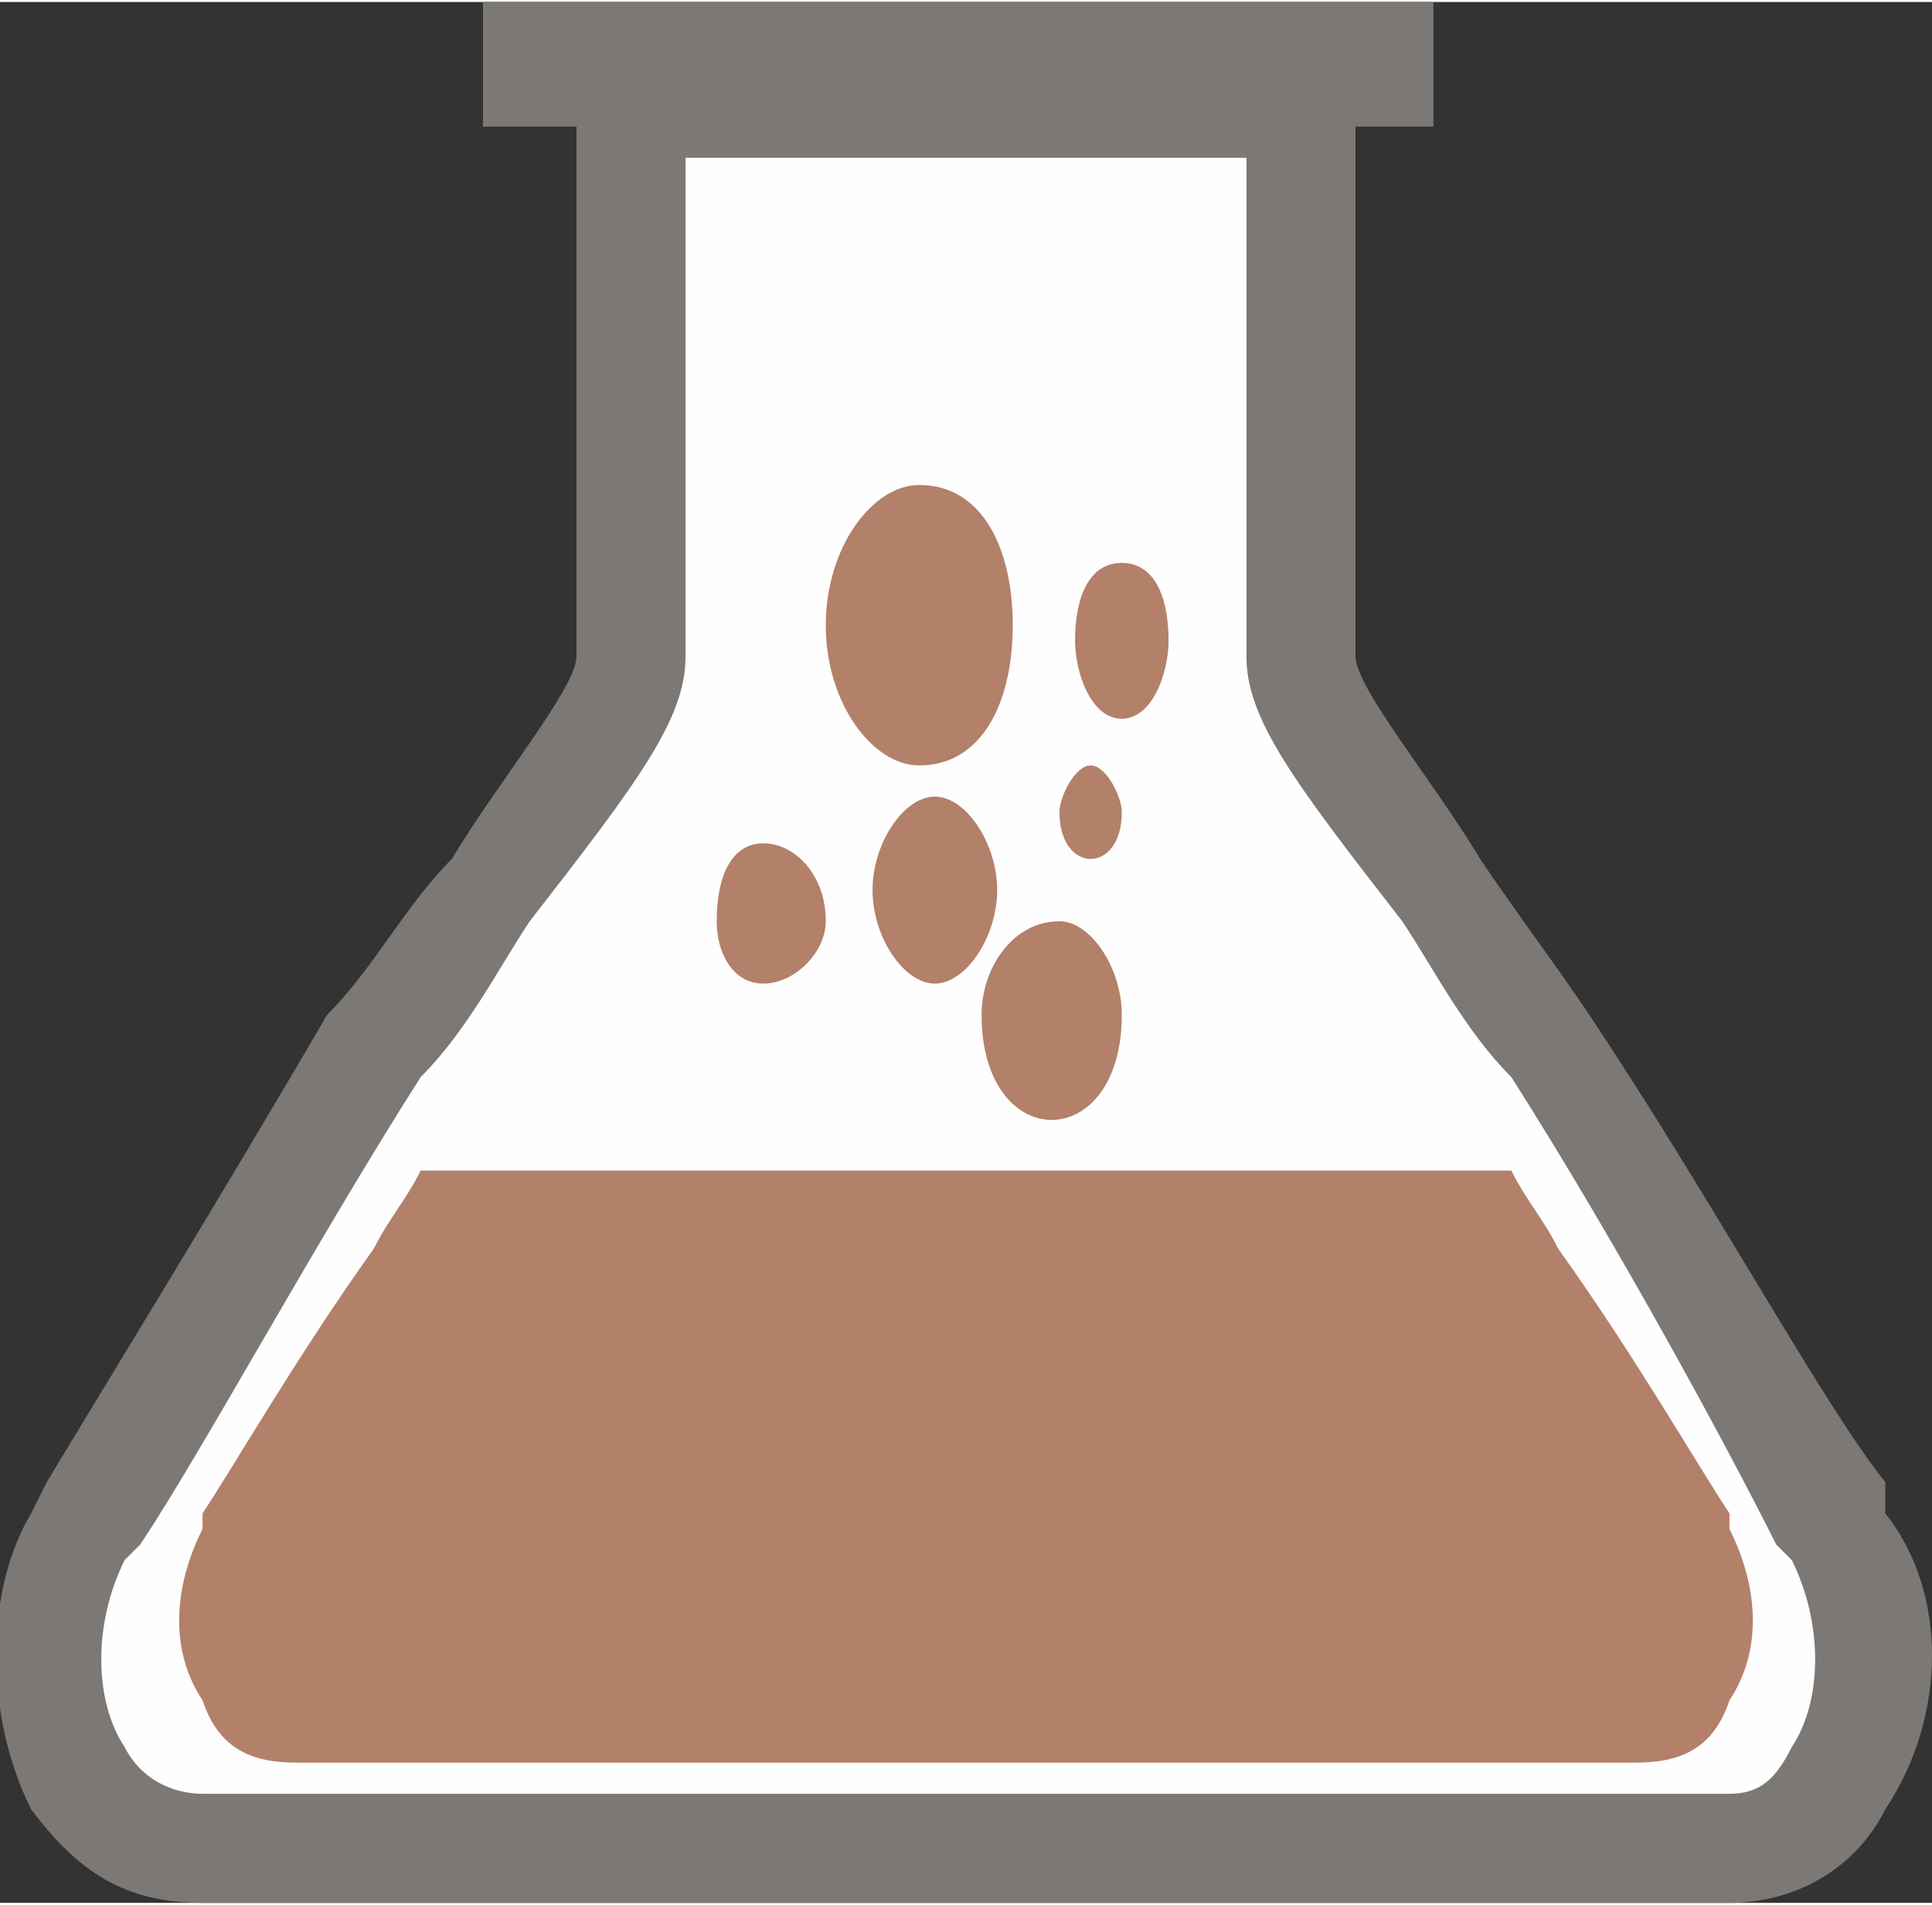 <?xml version="1.0" encoding="UTF-8"?>
<!-- Creator: CorelDRAW 2021 (64-Bit) -->
<svg xmlns="http://www.w3.org/2000/svg" xmlns:xlink="http://www.w3.org/1999/xlink" xmlns:xodm="http://www.corel.com/coreldraw/odm/2003" xml:space="preserve" width="71px" height="70px" version="1.1" style="shape-rendering:geometricPrecision; text-rendering:geometricPrecision; image-rendering:optimizeQuality; fill-rule:evenodd; clip-rule:evenodd" viewBox="0 0 1.24 1.22">
 <rect x="0" y="0" width="1.24" height="1.22" fill="#333333" stroke="none"/>
 <defs>
  <style type="text/css">
   <![CDATA[
    .fil1 {fill:#FEFEFE}
    .fil2 {fill:#B3806A}
    .fil0 {fill:#7B7875}
   ]]>
  </style>
 </defs>
 <g id="Layer_x0020_1">
  <path class="fil0" d="M1.21 0.97l0 -0.02c-0.04,-0.05 -0.11,-0.18 -0.19,-0.3 -0.02,-0.03 -0.05,-0.07 -0.07,-0.1 -0.03,-0.05 -0.08,-0.11 -0.08,-0.13 0,-0.08 0,-0.28 0,-0.34l0.05 0 0 -0.08 -0.61 0 0 0.08 0.06 0c0,0.06 0,0.26 0,0.34 0,0.02 -0.05,0.08 -0.08,0.13 -0.03,0.03 -0.05,0.07 -0.08,0.1 -0.07,0.12 -0.15,0.25 -0.18,0.3l-0.01 0.02c-0.03,0.05 -0.03,0.13 0,0.19 0.03,0.04 0.06,0.06 0.11,0.06l0.98 0c0.04,0 0.08,-0.02 0.1,-0.06 0.04,-0.06 0.04,-0.14 0,-0.19l0 0z"></path>
  <path class="fil1" d="M1.15 1.12c-0.01,0.02 -0.02,0.03 -0.04,0.03l-0.98 0c-0.02,0 -0.04,-0.01 -0.05,-0.03 -0.02,-0.03 -0.02,-0.08 0,-0.12l0.01 -0.01c0.04,-0.06 0.11,-0.19 0.18,-0.3 0.03,-0.03 0.05,-0.07 0.07,-0.1 0.07,-0.09 0.1,-0.13 0.1,-0.17 0,-0.08 0,-0.25 0,-0.32l0.36 0c0,0.08 0,0.24 0,0.32 0,0.04 0.03,0.08 0.1,0.17 0.02,0.03 0.04,0.07 0.07,0.1 0.07,0.11 0.14,0.24 0.17,0.3l0.01 0.01c0.02,0.04 0.02,0.09 0,0.12l0 0z"></path>
  <path class="fil2" d="M0.69 0.41c0,-0.03 0.01,-0.05 0.03,-0.05 0.02,0 0.03,0.02 0.03,0.05 0,0.02 -0.01,0.05 -0.03,0.05 -0.02,0 -0.03,-0.03 -0.03,-0.05l0 0z"></path>
  <path class="fil2" d="M0.59 0.49c-0.03,0 -0.06,-0.04 -0.06,-0.09 0,-0.05 0.03,-0.09 0.06,-0.09 0.04,0 0.06,0.04 0.06,0.09 0,0.05 -0.02,0.09 -0.06,0.09l0 0z"></path>
  <path class="fil2" d="M0.64 0.57c0,0.03 -0.02,0.06 -0.04,0.06 -0.02,0 -0.04,-0.03 -0.04,-0.06 0,-0.03 0.02,-0.06 0.04,-0.06 0.02,0 0.04,0.03 0.04,0.06l0 0z"></path>
  <path class="fil2" d="M0.72 0.65c0,0.09 -0.09,0.09 -0.09,0 0,-0.03 0.02,-0.06 0.05,-0.06 0.02,0 0.04,0.03 0.04,0.06l0 0z"></path>
  <path class="fil2" d="M0.53 0.59c0,0.02 -0.02,0.04 -0.04,0.04 -0.02,0 -0.03,-0.02 -0.03,-0.04 0,-0.03 0.01,-0.05 0.03,-0.05 0.02,0 0.04,0.02 0.04,0.05l0 0z"></path>
  <path class="fil2" d="M1.11 0.97c-0.02,-0.03 -0.06,-0.1 -0.11,-0.17 -0.01,-0.02 -0.02,-0.03 -0.03,-0.05l-0.7 0c-0.01,0.02 -0.02,0.03 -0.03,0.05 -0.05,0.07 -0.09,0.14 -0.11,0.17l0 0.01c-0.02,0.04 -0.02,0.08 0,0.11 0.01,0.03 0.03,0.04 0.06,0.04l0.86 0c0.03,0 0.05,-0.01 0.06,-0.04 0.02,-0.03 0.02,-0.07 0,-0.11l0 -0.01z"></path>
  <path class="fil2" d="M0.72 0.52c0,0.02 -0.01,0.03 -0.02,0.03 -0.01,0 -0.02,-0.01 -0.02,-0.03 0,-0.01 0.01,-0.03 0.02,-0.03 0.01,0 0.02,0.02 0.02,0.03l0 0z"></path>
 </g>
</svg>
